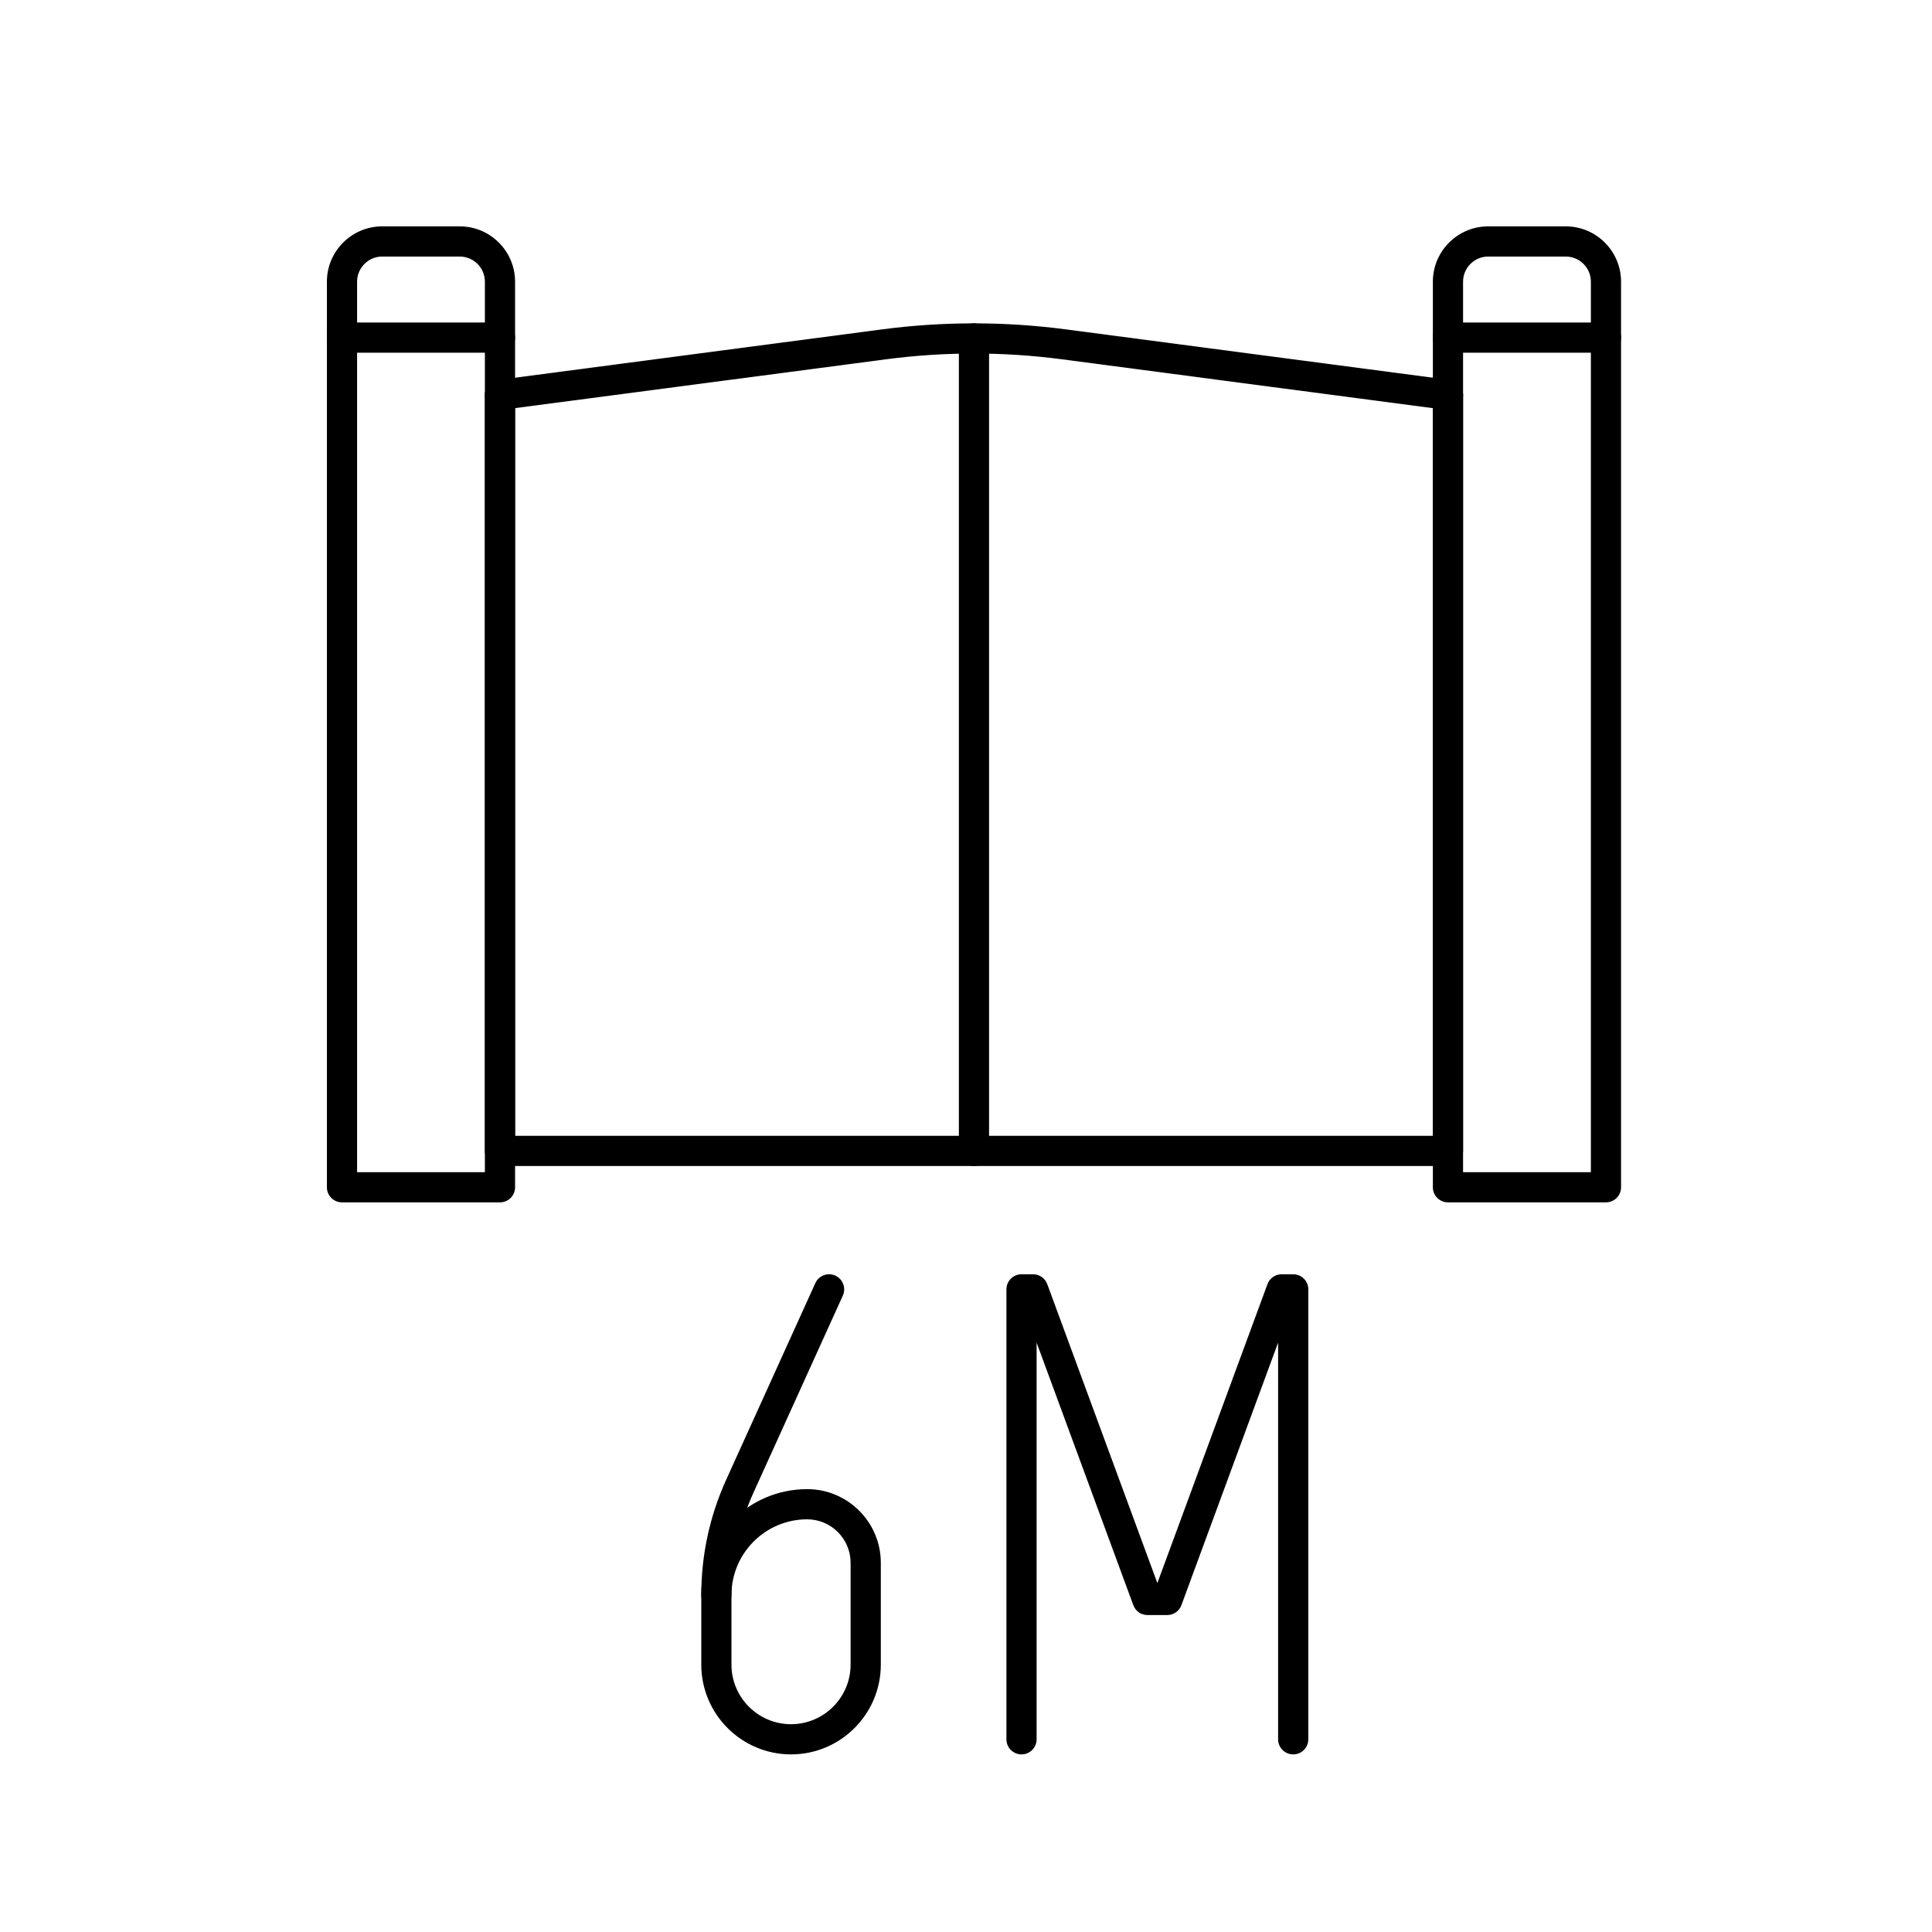 <?xml version="1.0" encoding="UTF-8"?><svg id="a" xmlns="http://www.w3.org/2000/svg" viewBox="0 0 128 128"><path d="M52.408,116.233c-3.278,0-5.946-2.668-5.946-5.946v-4.612c0-3.868,3.147-7.016,7.016-7.016,2.689,0,4.878,2.188,4.878,4.878v6.75c0,3.278-2.668,5.946-5.947,5.946ZM53.477,100.659c-2.766,0-5.016,2.25-5.016,5.016v4.612c0,2.176,1.77,3.946,3.946,3.946s3.947-1.77,3.947-3.946v-6.75c0-1.587-1.291-2.878-2.878-2.878Z"/><path d="M47.462,106.674c-.553,0-1-.447-1-1,0-2.653.556-5.224,1.65-7.639l5.906-13.024c.229-.502.82-.727,1.324-.498.503.229.726.821.498,1.324l-5.906,13.024c-.978,2.154-1.473,4.446-1.473,6.812,0,.553-.447,1-1,1Z"/><path d="M85.678,116.233c-.553,0-1-.447-1-1v-26.281l-6.407,17.395c-.144.394-.519.654-.939.654h-1.308c-.419,0-.794-.261-.939-.654l-6.407-17.395v26.281c0,.553-.447,1-1,1s-1-.447-1-1v-29.809c0-.553.447-1,1-1h.767c.419,0,.794.261.939.654l7.294,19.805,7.295-19.805c.144-.394.519-.654.939-.654h.767c.553,0,1,.447,1,1v29.809c0,.553-.447,1-1,1Z"/><path d="M33.125,79.659h-10.467c-.553,0-1-.447-1-1V18.663c0-2.022,1.645-3.666,3.665-3.666h5.137c2.021,0,3.665,1.645,3.665,3.666v59.996c0,.553-.447,1-1,1ZM23.658,77.659h8.467V18.663c0-.919-.747-1.666-1.665-1.666h-5.137c-.918,0-1.665.747-1.665,1.666v58.996Z"/><path d="M106.399,79.659h-10.468c-.553,0-1-.447-1-1V18.663c0-2.022,1.645-3.666,3.666-3.666h5.136c2.022,0,3.666,1.645,3.666,3.666v59.996c0,.553-.447,1-1,1ZM96.932,77.659h8.468V18.663c0-.919-.747-1.666-1.666-1.666h-5.136c-.919,0-1.666.747-1.666,1.666v58.996Z"/><path d="M95.932,77.249h-62.807c-.553,0-1-.447-1-1V26.164c0-.553.447-1,1-1s1,.447,1,1v49.085h60.807V26.164c0-.553.447-1,1-1s1,.447,1,1v50.085c0,.553-.447,1-1,1Z"/><path d="M64.528,77.249c-.553,0-1-.447-1-1V22.421c0-.553.447-1,1-1s1,.447,1,1v53.827c0,.553-.447,1-1,1Z"/><path d="M95.933,27.164c-.043,0-.087-.003-.132-.009l-25.463-3.353c-3.853-.506-7.765-.506-11.618,0l-25.464,3.353c-.565.07-1.05-.315-1.122-.86-.072-.548.314-1.05.86-1.122l25.464-3.353c4.027-.529,8.112-.529,12.142,0l25.463,3.353c.547.072.933.574.86,1.122-.066.503-.496.869-.99.869Z"/><path d="M106.399,23.366h-10.468c-.553,0-1-.447-1-1s.447-1,1-1h10.468c.553,0,1,.447,1,1s-.447,1-1,1Z"/><path d="M33.125,23.366h-10.467c-.553,0-1-.447-1-1s.447-1,1-1h10.467c.553,0,1,.447,1,1s-.447,1-1,1Z"/></svg>